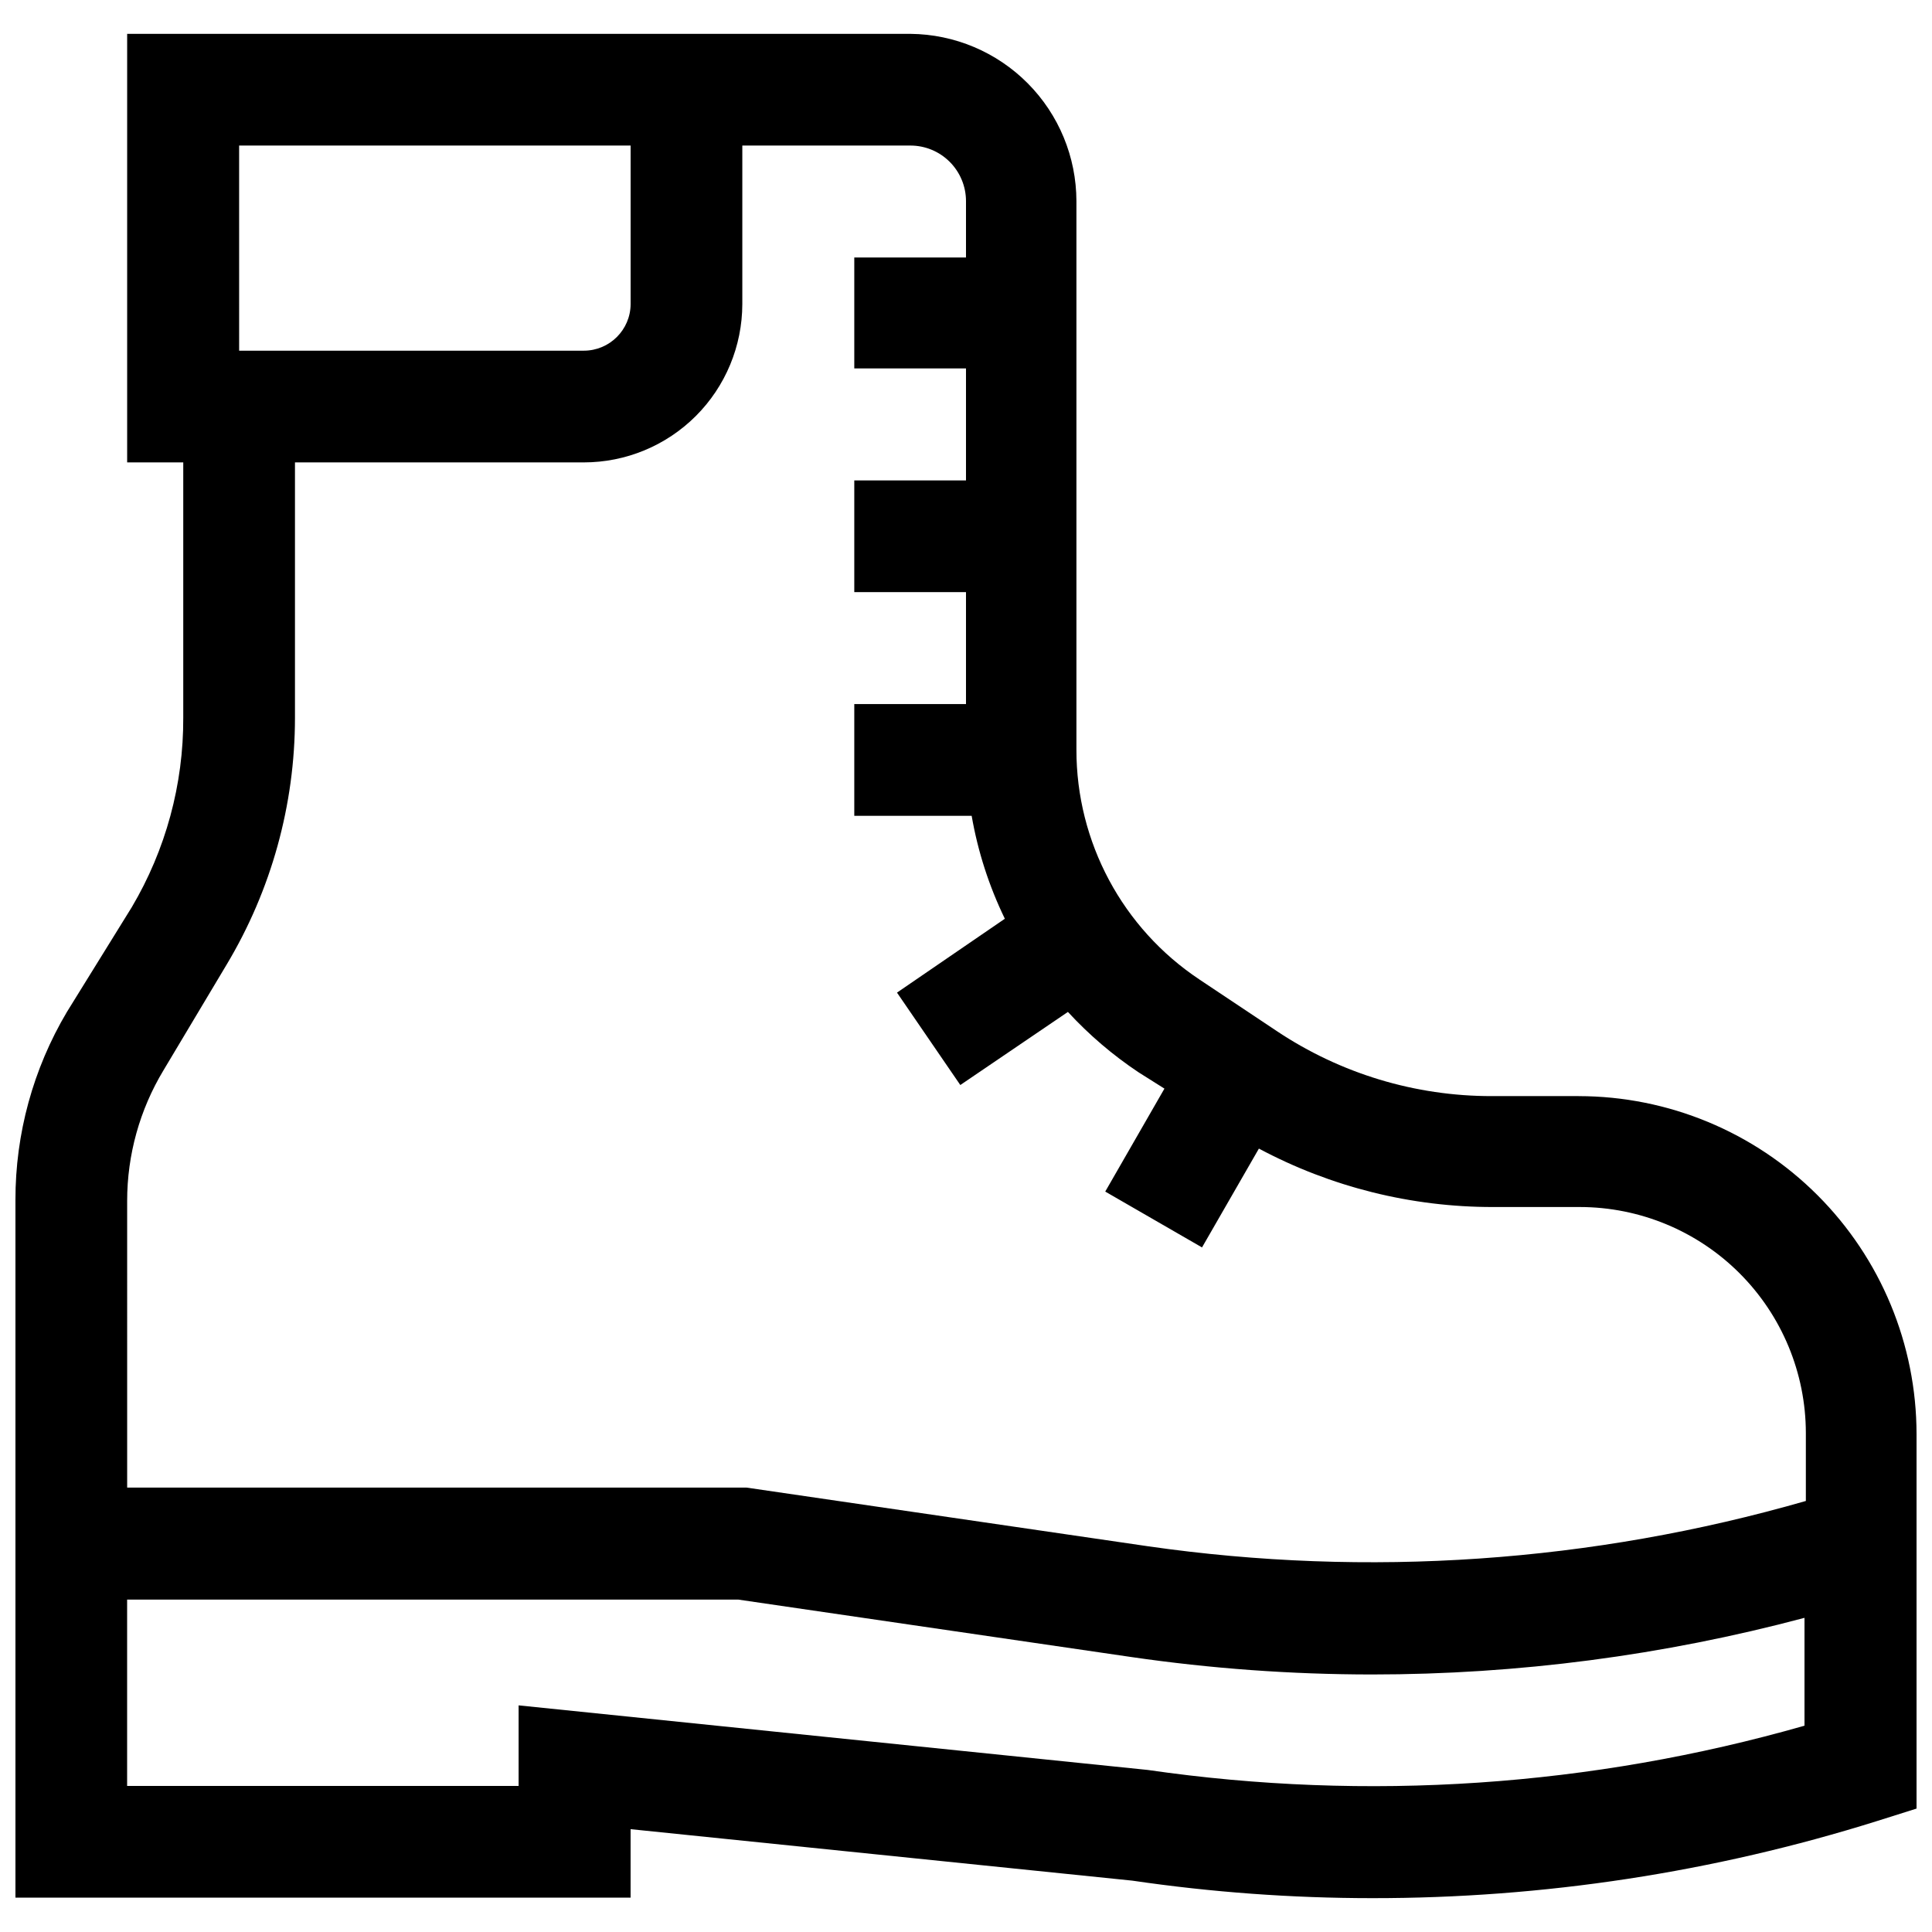 <?xml version="1.0" encoding="UTF-8"?>
<!-- Uploaded to: ICON Repo, www.iconrepo.com, Generator: ICON Repo Mixer Tools -->
<svg width="800px" height="800px" version="1.1" viewBox="144 144 512 512" xmlns="http://www.w3.org/2000/svg">
 <defs>
  <clipPath id="a">
   <path d="m148.09 152h503.81v496h-503.81z"/>
  </clipPath>
 </defs>
 <g clip-path="url(#a)">
  <path d="m562.34 434.48h-22.984c-20.301 0.031-40.148-5.977-57.027-17.258l-20.465-13.641 0.004-0.004c-20.391-13.555-32.633-36.426-32.605-60.91v-145.36c-0.02-11.695-4.648-22.91-12.887-31.211-8.234-8.301-19.414-13.02-31.109-13.125h-207.57v113.57h14.867v67.664c0.07 17.66-4.644 35.008-13.641 50.207l-17.191 27.762c-8.957 15.086-13.672 32.312-13.641 49.859v184.86h163.02v-18.145l132.95 13.641c21.027 3.082 42.254 4.633 63.504 4.641 45.438 0.043 90.617-6.856 133.97-20.465l10.367-3.273v-99.25c-0.016-23.746-9.457-46.516-26.25-63.309-16.793-16.793-39.562-26.234-63.312-26.25zm-354.97-251.91h103.75v42.02c-0.035 6.828-5.582 12.344-12.414 12.344h-91.332zm-29.672 279.67c0-12.188 3.328-24.145 9.617-34.582l16.711-27.969c11.871-19.781 18.141-42.414 18.145-65.484v-67.664h76.531c11.133 0 21.812-4.418 29.688-12.281 7.879-7.867 12.312-18.535 12.332-29.668v-42.02h44.543c3.906 0 7.656 1.551 10.418 4.316 2.762 2.762 4.316 6.512 4.316 10.418v14.938h-29.605v29.398h29.605v29.672h-29.605v29.605h29.605v29.672h-29.605v29.605h31.105v-0.004c1.645 9.465 4.606 18.648 8.797 27.285l-28.582 19.578 16.781 24.488 28.516-19.371c5.59 6.07 11.887 11.453 18.758 16.027l6.82 4.297-15.688 27.285 25.648 14.801 15.074-26.191c19.098 10.195 40.422 15.512 62.07 15.484h22.988c15.879 0.02 31.102 6.332 42.328 17.562 11.227 11.227 17.543 26.449 17.562 42.328v18.008c-56.613 16.297-116.04 20.391-174.35 12.004l-106.41-15.551h-164.11zm270.52 150.82-166.78-17.121v21.352l-103.75-0.004v-49.383h161.93l104.09 15.211c21.141 3.078 42.48 4.629 63.844 4.637 38.711 0.004 77.258-5.043 114.66-15.008v28.582c-56.523 16.16-115.83 20.156-174.01 11.734z"/>
 </g>
</svg>